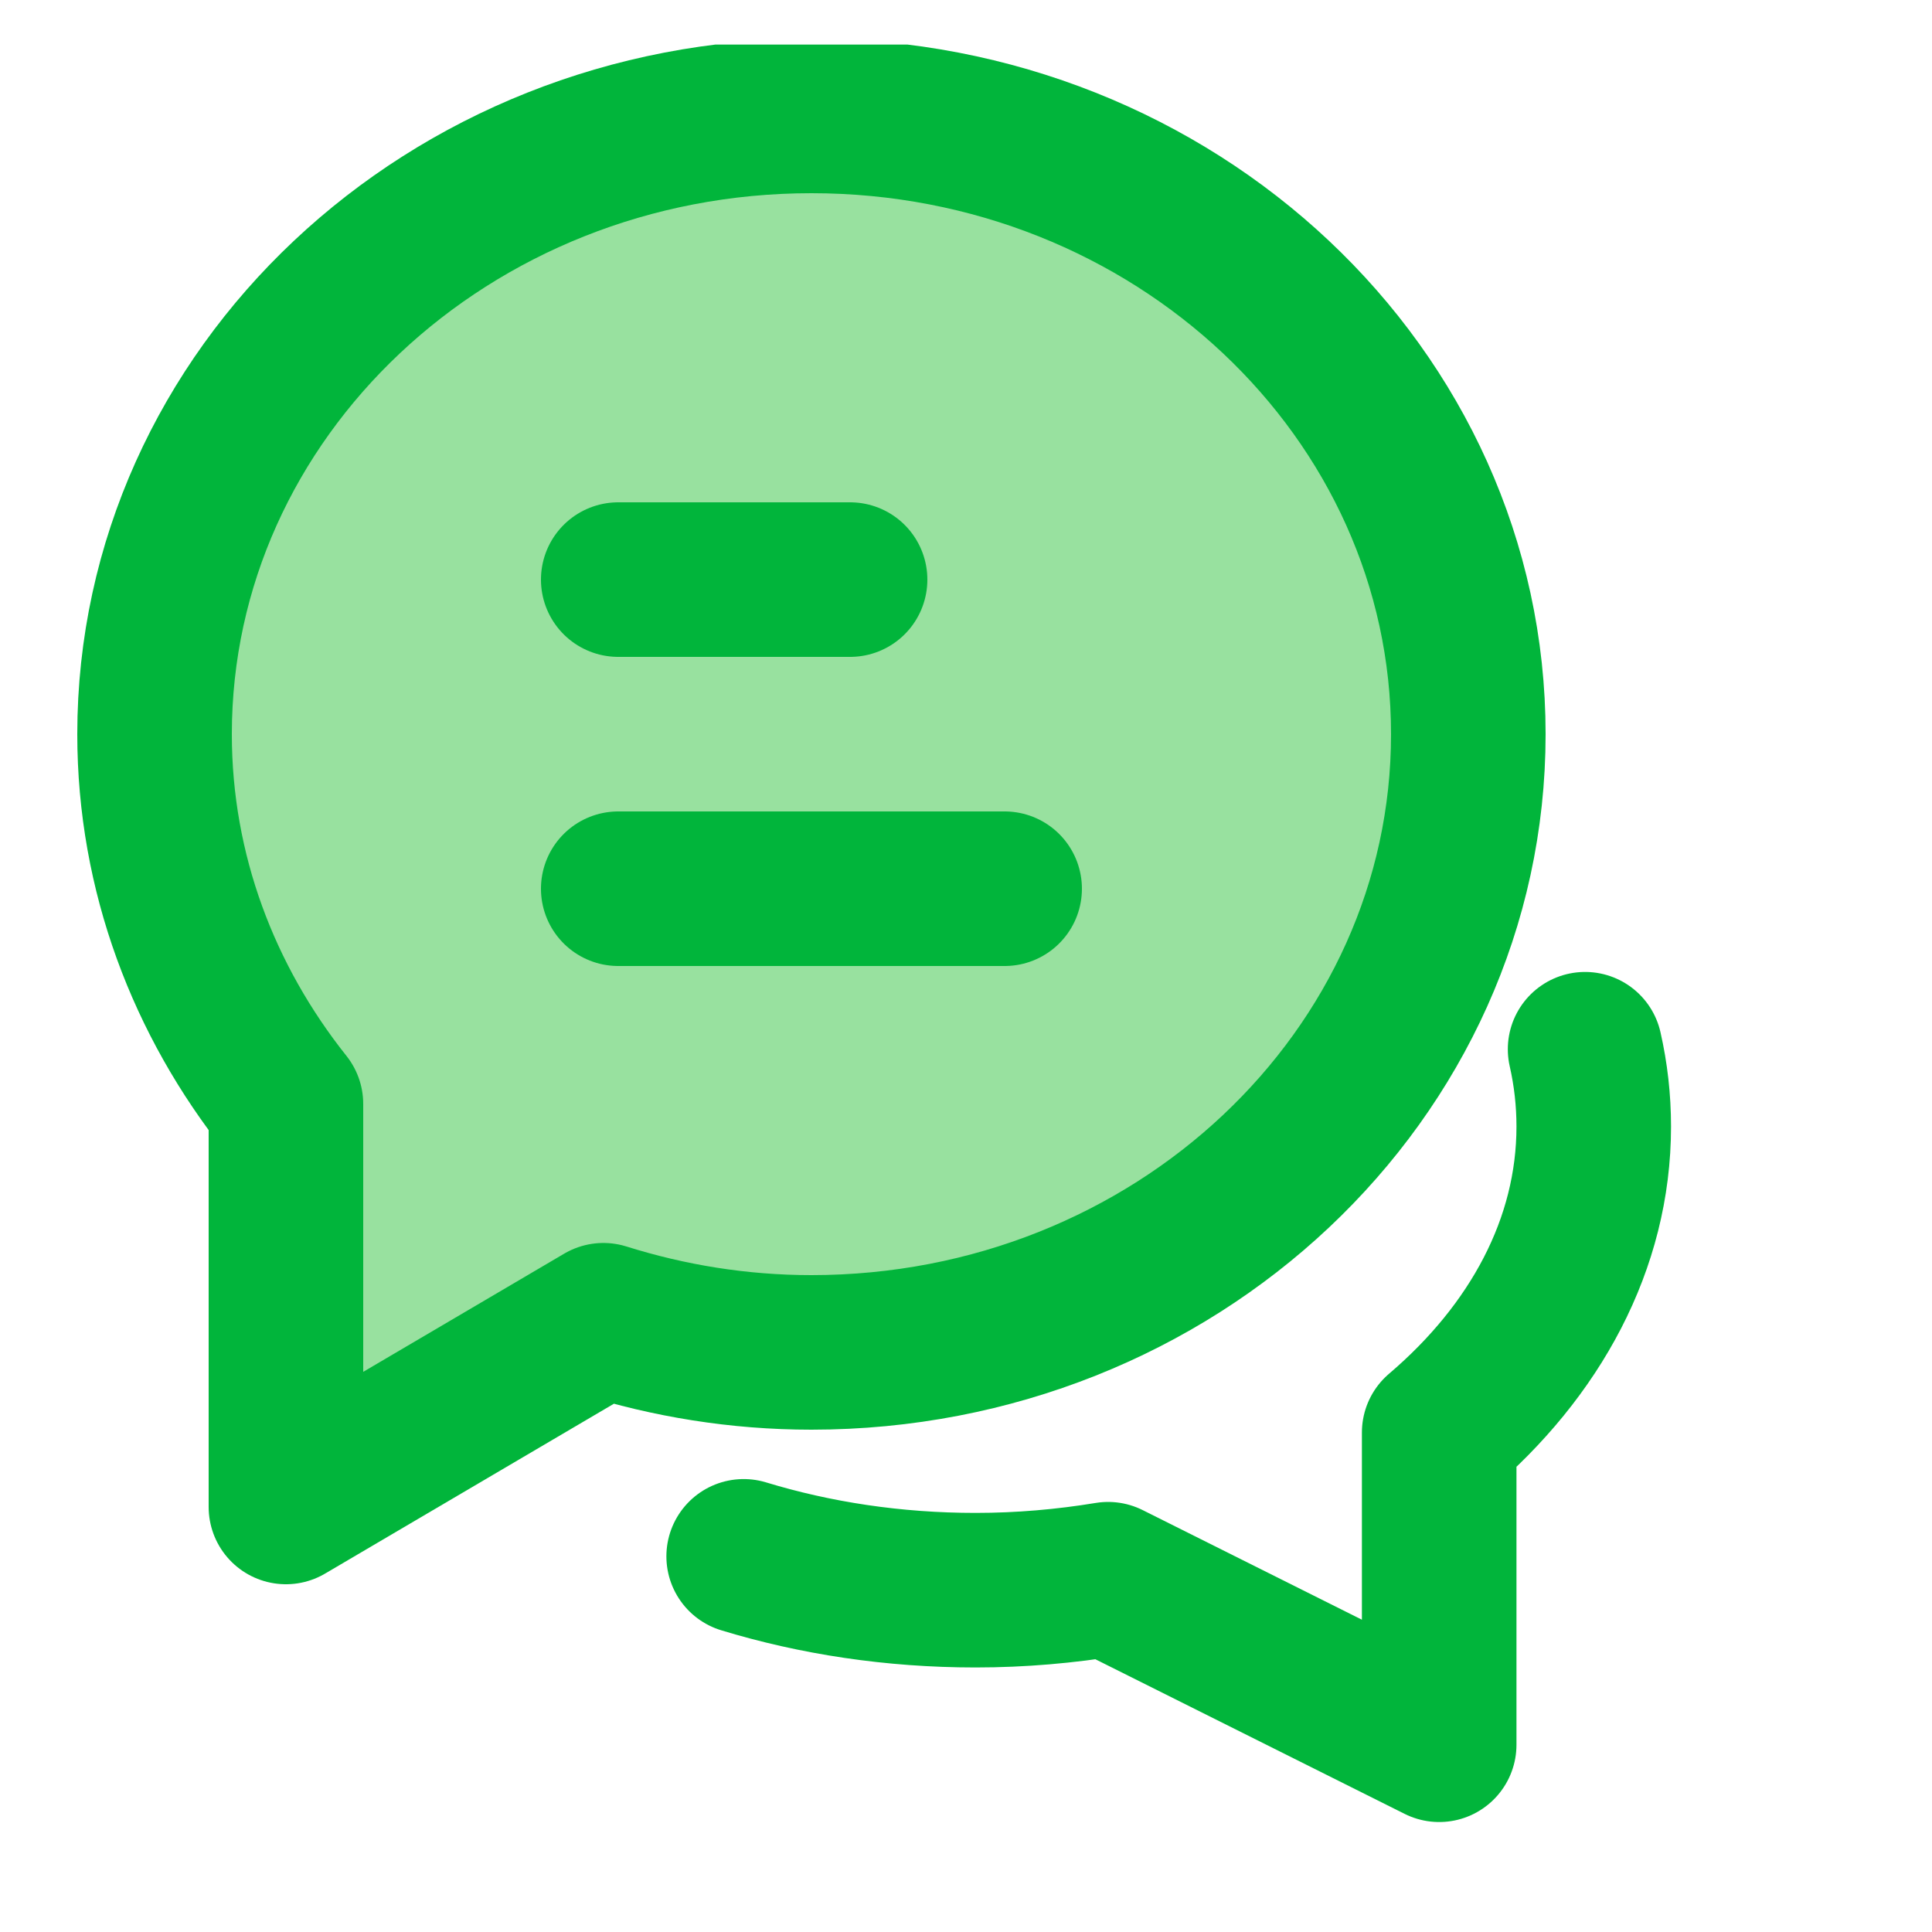 <svg width="25" height="25" viewBox="0 0 25 25" fill="none" xmlns="http://www.w3.org/2000/svg">
<g clip-path="url(#clip0_5937_7208)">
<path d="M9.623 20.139C10.549 20.421 11.561 20.577 12.623 20.577C13.213 20.577 13.786 20.526 14.339 20.435L18.623 22.577V18.537C19.864 17.48 20.623 16.097 20.623 14.577C20.623 14.236 20.585 13.902 20.511 13.577" stroke="#01B53B" stroke-width="2" stroke-linecap="round" stroke-linejoin="round"/>
<path d="M10.5 1.5C5.805 1.5 2 5.082 2 9.5C2 11.297 2.638 12.95 3.7 14.285V19.5L7.808 17.084C8.655 17.35 9.558 17.5 10.5 17.5C15.195 17.5 19 13.918 19 9.5C19 5.082 15.195 1.5 10.5 1.5Z" fill="#98E19F" stroke="#01B53B" stroke-width="2" stroke-linecap="round" stroke-linejoin="round"/>
<path d="M8 7.5H11" stroke="#01B53B" stroke-width="2" stroke-linecap="round"/>
<path d="M8 11.5H13" stroke="#01B53B" stroke-width="2" stroke-linecap="round"/>
</g>
<defs>
<clipPath id="clip0_5937_7208">
<rect width="24" height="24" fill="white" transform="translate(0.623 0.577)"/>
</clipPath>
</defs>
</svg>
